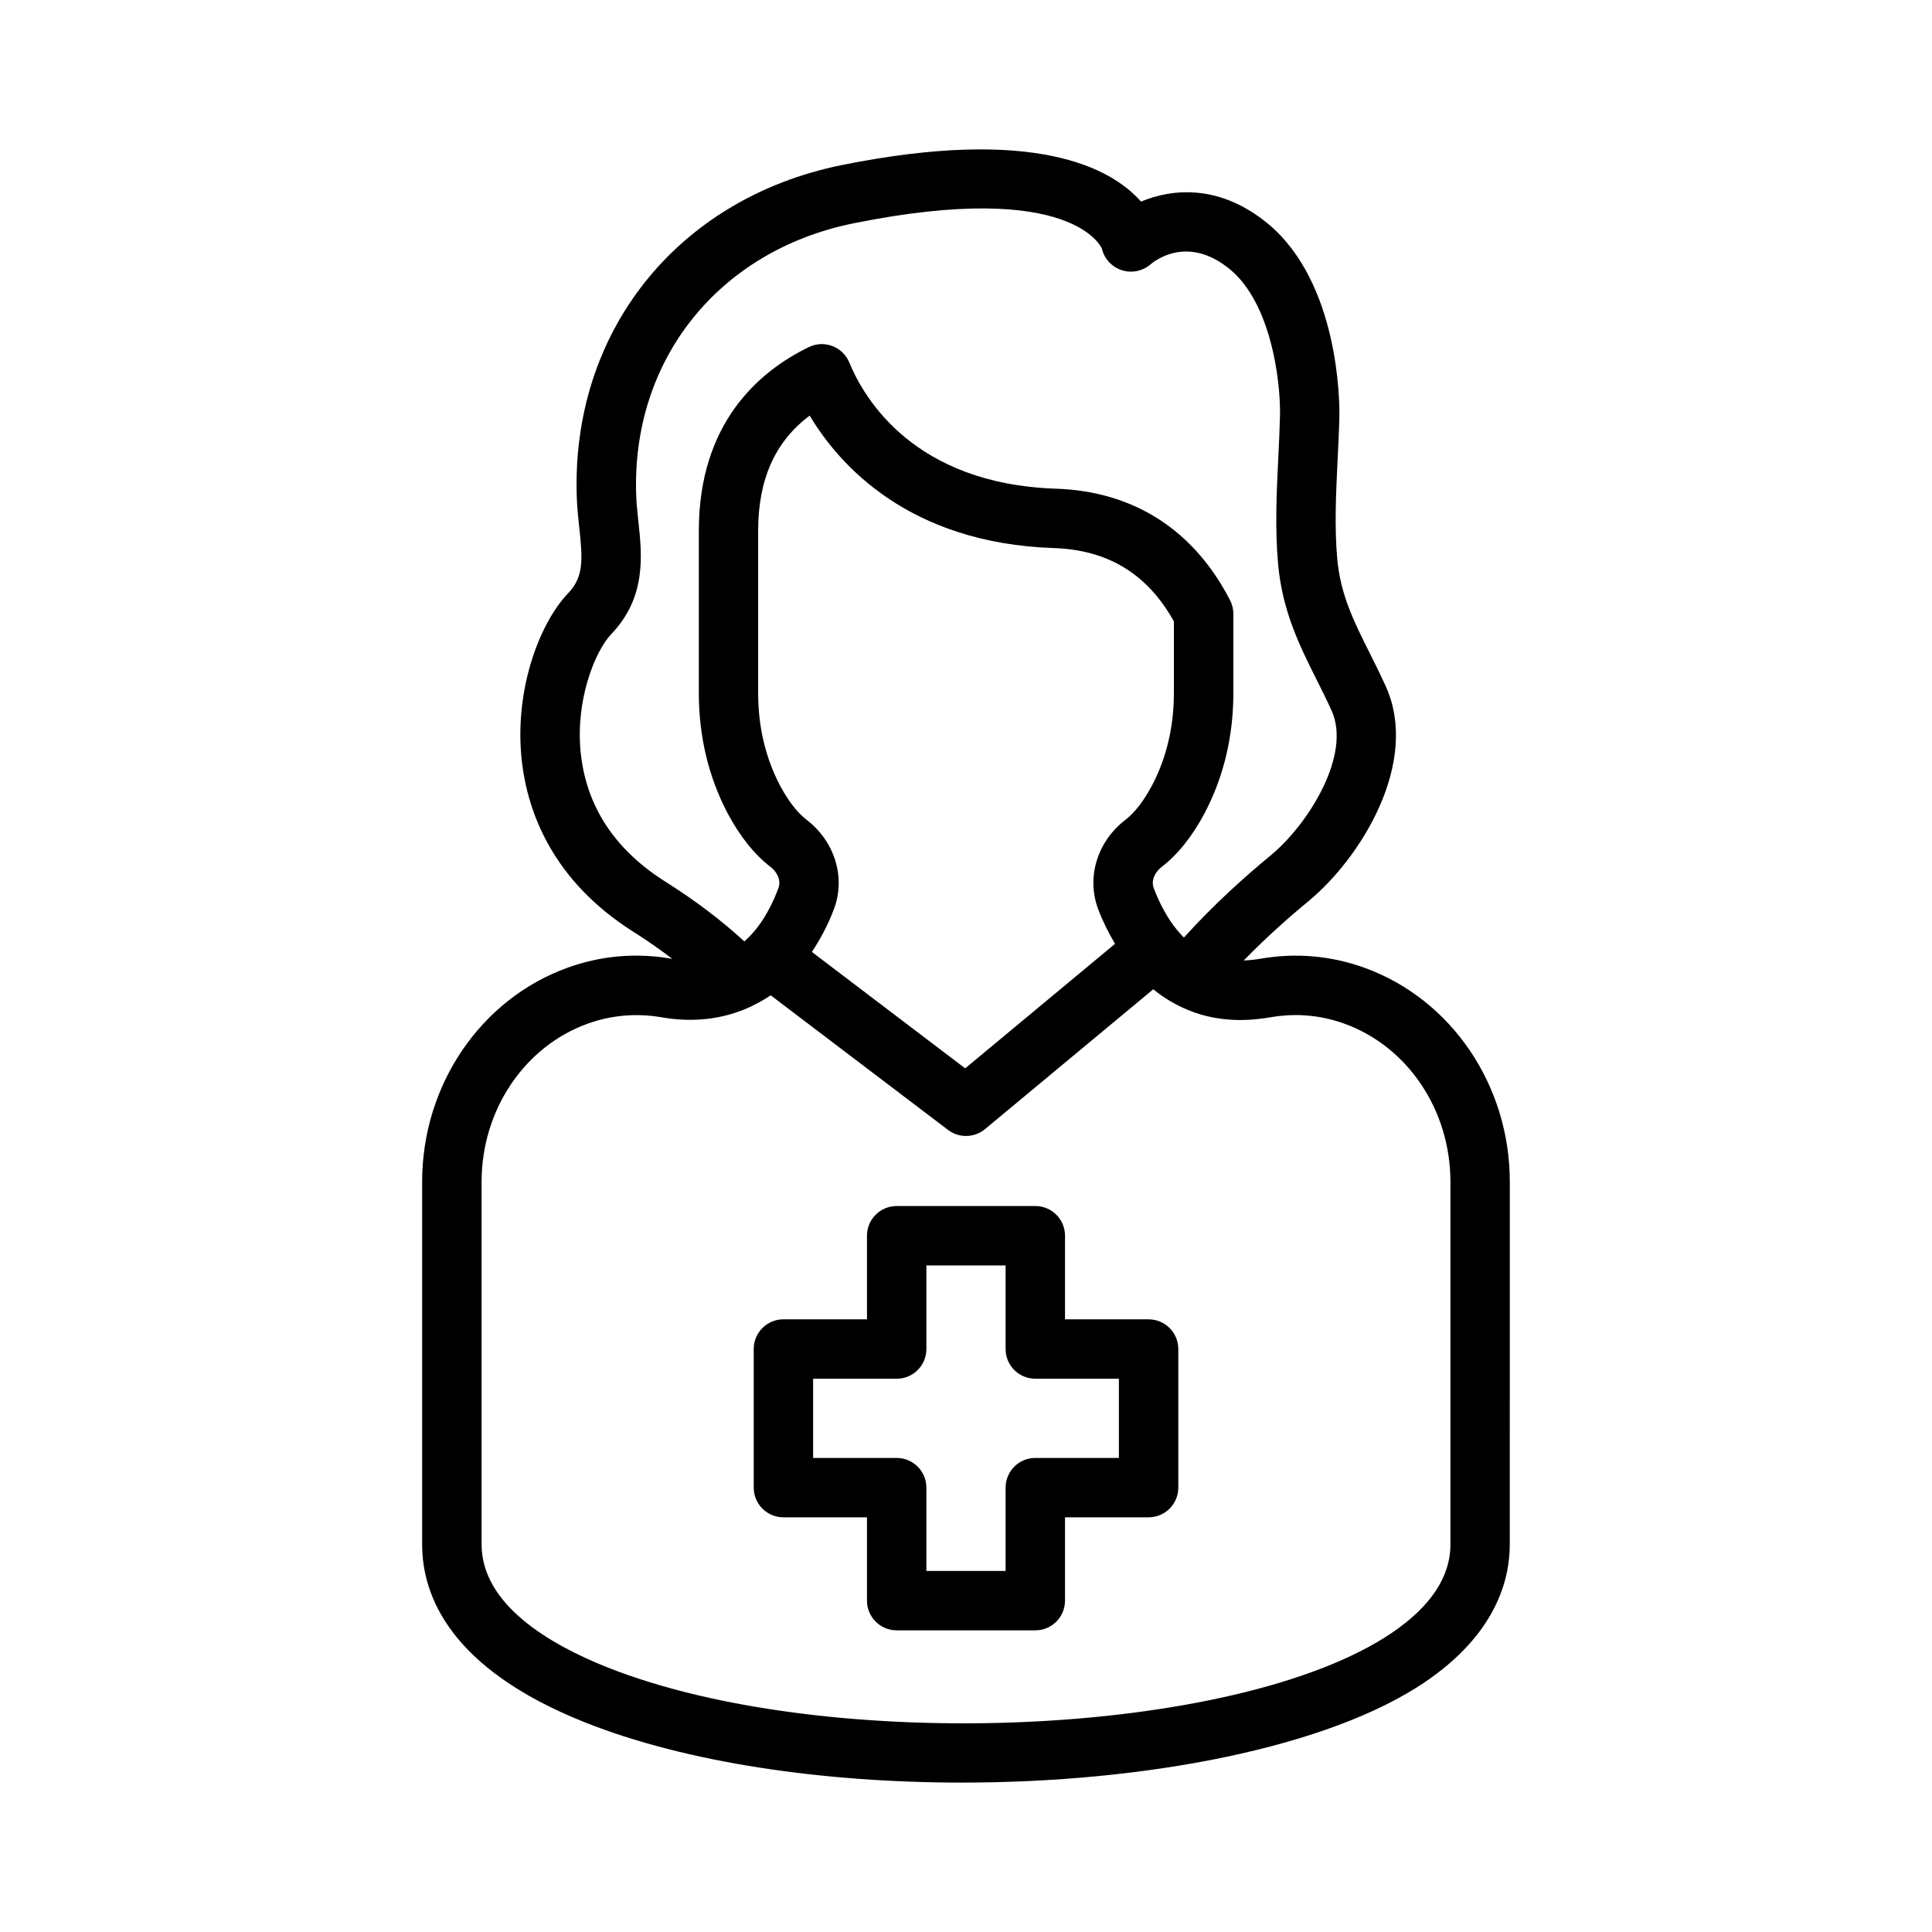<?xml version="1.0" encoding="UTF-8"?>
<!-- Uploaded to: SVG Repo, www.svgrepo.com, Generator: SVG Repo Mixer Tools -->
<svg fill="#000000" width="800px" height="800px" version="1.1" viewBox="144 144 512 512" xmlns="http://www.w3.org/2000/svg">
 <g>
  <path d="m448.39 493.64h-22.152v-22.16c0-4.352-3.519-7.871-7.871-7.871h-36.738c-4.344 0-7.871 3.519-7.871 7.871v22.152h-22.145c-4.344 0-7.871 3.519-7.871 7.871v36.73c0 4.352 3.527 7.871 7.871 7.871h22.145v22.082c0 4.352 3.527 7.871 7.871 7.871h36.738c4.352 0 7.871-3.519 7.871-7.871v-22.082h22.152c4.352 0 7.871-3.519 7.871-7.871v-36.73c0.004-4.344-3.523-7.863-7.871-7.863zm-7.871 36.73h-22.152c-4.352 0-7.871 3.519-7.871 7.871v22.082h-20.996v-22.082c0-4.352-3.527-7.871-7.871-7.871h-22.145v-20.988h22.145c4.344 0 7.871-3.519 7.871-7.871v-22.16h20.996v22.152c0 4.352 3.519 7.871 7.871 7.871h22.152z"/>
  <path d="m505.63 400.48c-8.879-3.203-18.113-4.023-27.449-2.434-1.629 0.277-3.156 0.441-4.59 0.496 6.047-6.195 12.266-11.699 17.105-15.664 14.027-11.562 29.668-36.902 20.523-57.055-1.426-3.117-2.875-6.047-4.297-8.879-4.117-8.219-7.676-15.32-8.535-24.812-0.77-8.453-0.332-17.531 0.094-26.301 0.188-3.922 0.387-7.793 0.473-11.684 0.047-3.559-0.07-35.227-18.949-50.875-12.586-10.375-25.074-9.422-33.621-5.848-7.981-9.035-28.301-19.949-79.32-9.676-43.723 8.871-71.926 44.398-70.195 88.395 0.102 2.59 0.371 5.164 0.645 7.707 0.914 8.43 1.195 13.027-2.93 17.336-7.832 8.195-14.547 26.348-12.219 45.16 1.59 12.871 8.016 31.062 29.582 44.648 3.668 2.312 7.039 4.699 10.227 7.117-0.109-0.023-0.242-0.039-0.348-0.062-9.352-1.605-18.594-0.789-27.48 2.426-23.012 8.344-38.477 31.125-38.477 56.711v96.094c0 13.664 7.477 32.945 43.082 47.137 27.109 10.809 63.59 15.988 99.977 15.988 48.609 0 97.047-9.25 122.73-26.656 18.547-12.578 22.449-26.773 22.449-36.48l0.008-96.082c0-25.582-15.461-48.371-38.488-56.707zm-147.85-39.211c-2.488-1.906-4.871-4.984-7.055-9.078-3.856-7.344-5.809-15.594-5.809-24.535v-42.957c0-13.641 4.488-23.719 13.664-30.551 7.879 13.168 26.301 33.777 64.637 35.094 14.391 0.473 24.836 6.824 31.875 19.43v18.988c0 8.934-1.961 17.191-5.793 24.488-2.203 4.141-4.582 7.211-7.078 9.133-7.453 5.738-10.352 15.223-7.203 23.641 1.273 3.363 2.809 6.375 4.473 9.203l-39.707 33-40.629-30.852c2.227-3.387 4.25-7.094 5.863-11.383 3.129-8.383 0.223-17.867-7.238-23.621zm-59.781-16.855c-1.793-14.508 3.699-27.883 7.973-32.348 9.375-9.785 8.172-20.949 7.203-29.914-0.234-2.18-0.48-4.402-0.566-6.629-1.418-36 21.727-65.078 57.582-72.344 58.512-11.824 65.785 6.715 65.824 6.699 0.598 2.684 2.598 4.824 5.203 5.707 2.598 0.867 5.535 0.301 7.629-1.48 1.613-1.371 10.211-7.715 21.129 1.289 10.762 8.926 13.367 29.102 13.242 38.496-0.086 3.652-0.262 7.391-0.449 11.18-0.457 9.312-0.922 18.934-0.055 28.488 1.141 12.453 5.715 21.594 10.133 30.434 1.34 2.668 2.715 5.406 4.039 8.336 5.328 11.738-6.195 30.156-16.176 38.391-6.398 5.242-15.051 12.965-22.961 21.742-0.559-0.551-1.094-1.156-1.621-1.785-0.023-0.031-0.023-0.062-0.047-0.094-0.039-0.047-0.094-0.062-0.133-0.102-2.41-2.93-4.488-6.621-6.195-11.109-0.812-2.148 0.465-4.375 2.086-5.613 4.273-3.297 8.102-8.07 11.391-14.25 5.055-9.637 7.621-20.348 7.621-31.859v-20.965c0-1.25-0.301-2.481-0.867-3.598-9.613-18.688-25.602-28.922-46.223-29.582-37.457-1.289-50.727-23.812-54.695-33.441-0.828-2.008-2.449-3.59-4.481-4.359-2.031-0.781-4.281-0.668-6.242 0.277-13.297 6.473-29.148 20.176-29.148 48.711v42.957c0 11.516 2.566 22.23 7.644 31.906 3.273 6.133 7.102 10.91 11.367 14.191 1.621 1.242 2.891 3.465 2.086 5.613-2.551 6.777-5.723 11.219-9.035 14.129-5.969-5.496-12.934-10.793-20.875-15.809-13.156-8.273-20.676-19.465-22.383-33.266zm230.38 208.87c0 8.574-5.227 16.461-15.539 23.449-40.746 27.605-149.64 32.355-208.04 9.07-15.137-6.039-33.172-16.57-33.172-32.52v-96.094c0-18.98 11.289-35.816 28.086-41.902 6.289-2.258 12.832-2.824 19.43-1.723 8.746 1.551 16.695 0.48 23.664-2.731 0.332-0.117 0.621-0.309 0.938-0.465 1.543-0.77 3.047-1.613 4.488-2.606l47.012 35.684c1.41 1.07 3.086 1.598 4.754 1.598 1.785 0 3.574-0.605 5.031-1.812l44.594-37.062c1.379 1.125 2.816 2.133 4.312 3.031 0 0 0 0.008 0.008 0.008 0.031 0.023 0.062 0.023 0.094 0.047 4.133 2.457 8.652 4.109 13.531 4.723 4.008 0.551 8.336 0.434 13.242-0.41 6.66-1.133 13.195-0.551 19.469 1.715 16.809 6.086 28.094 22.922 28.094 41.902v96.098z"/>
 </g>
</svg>